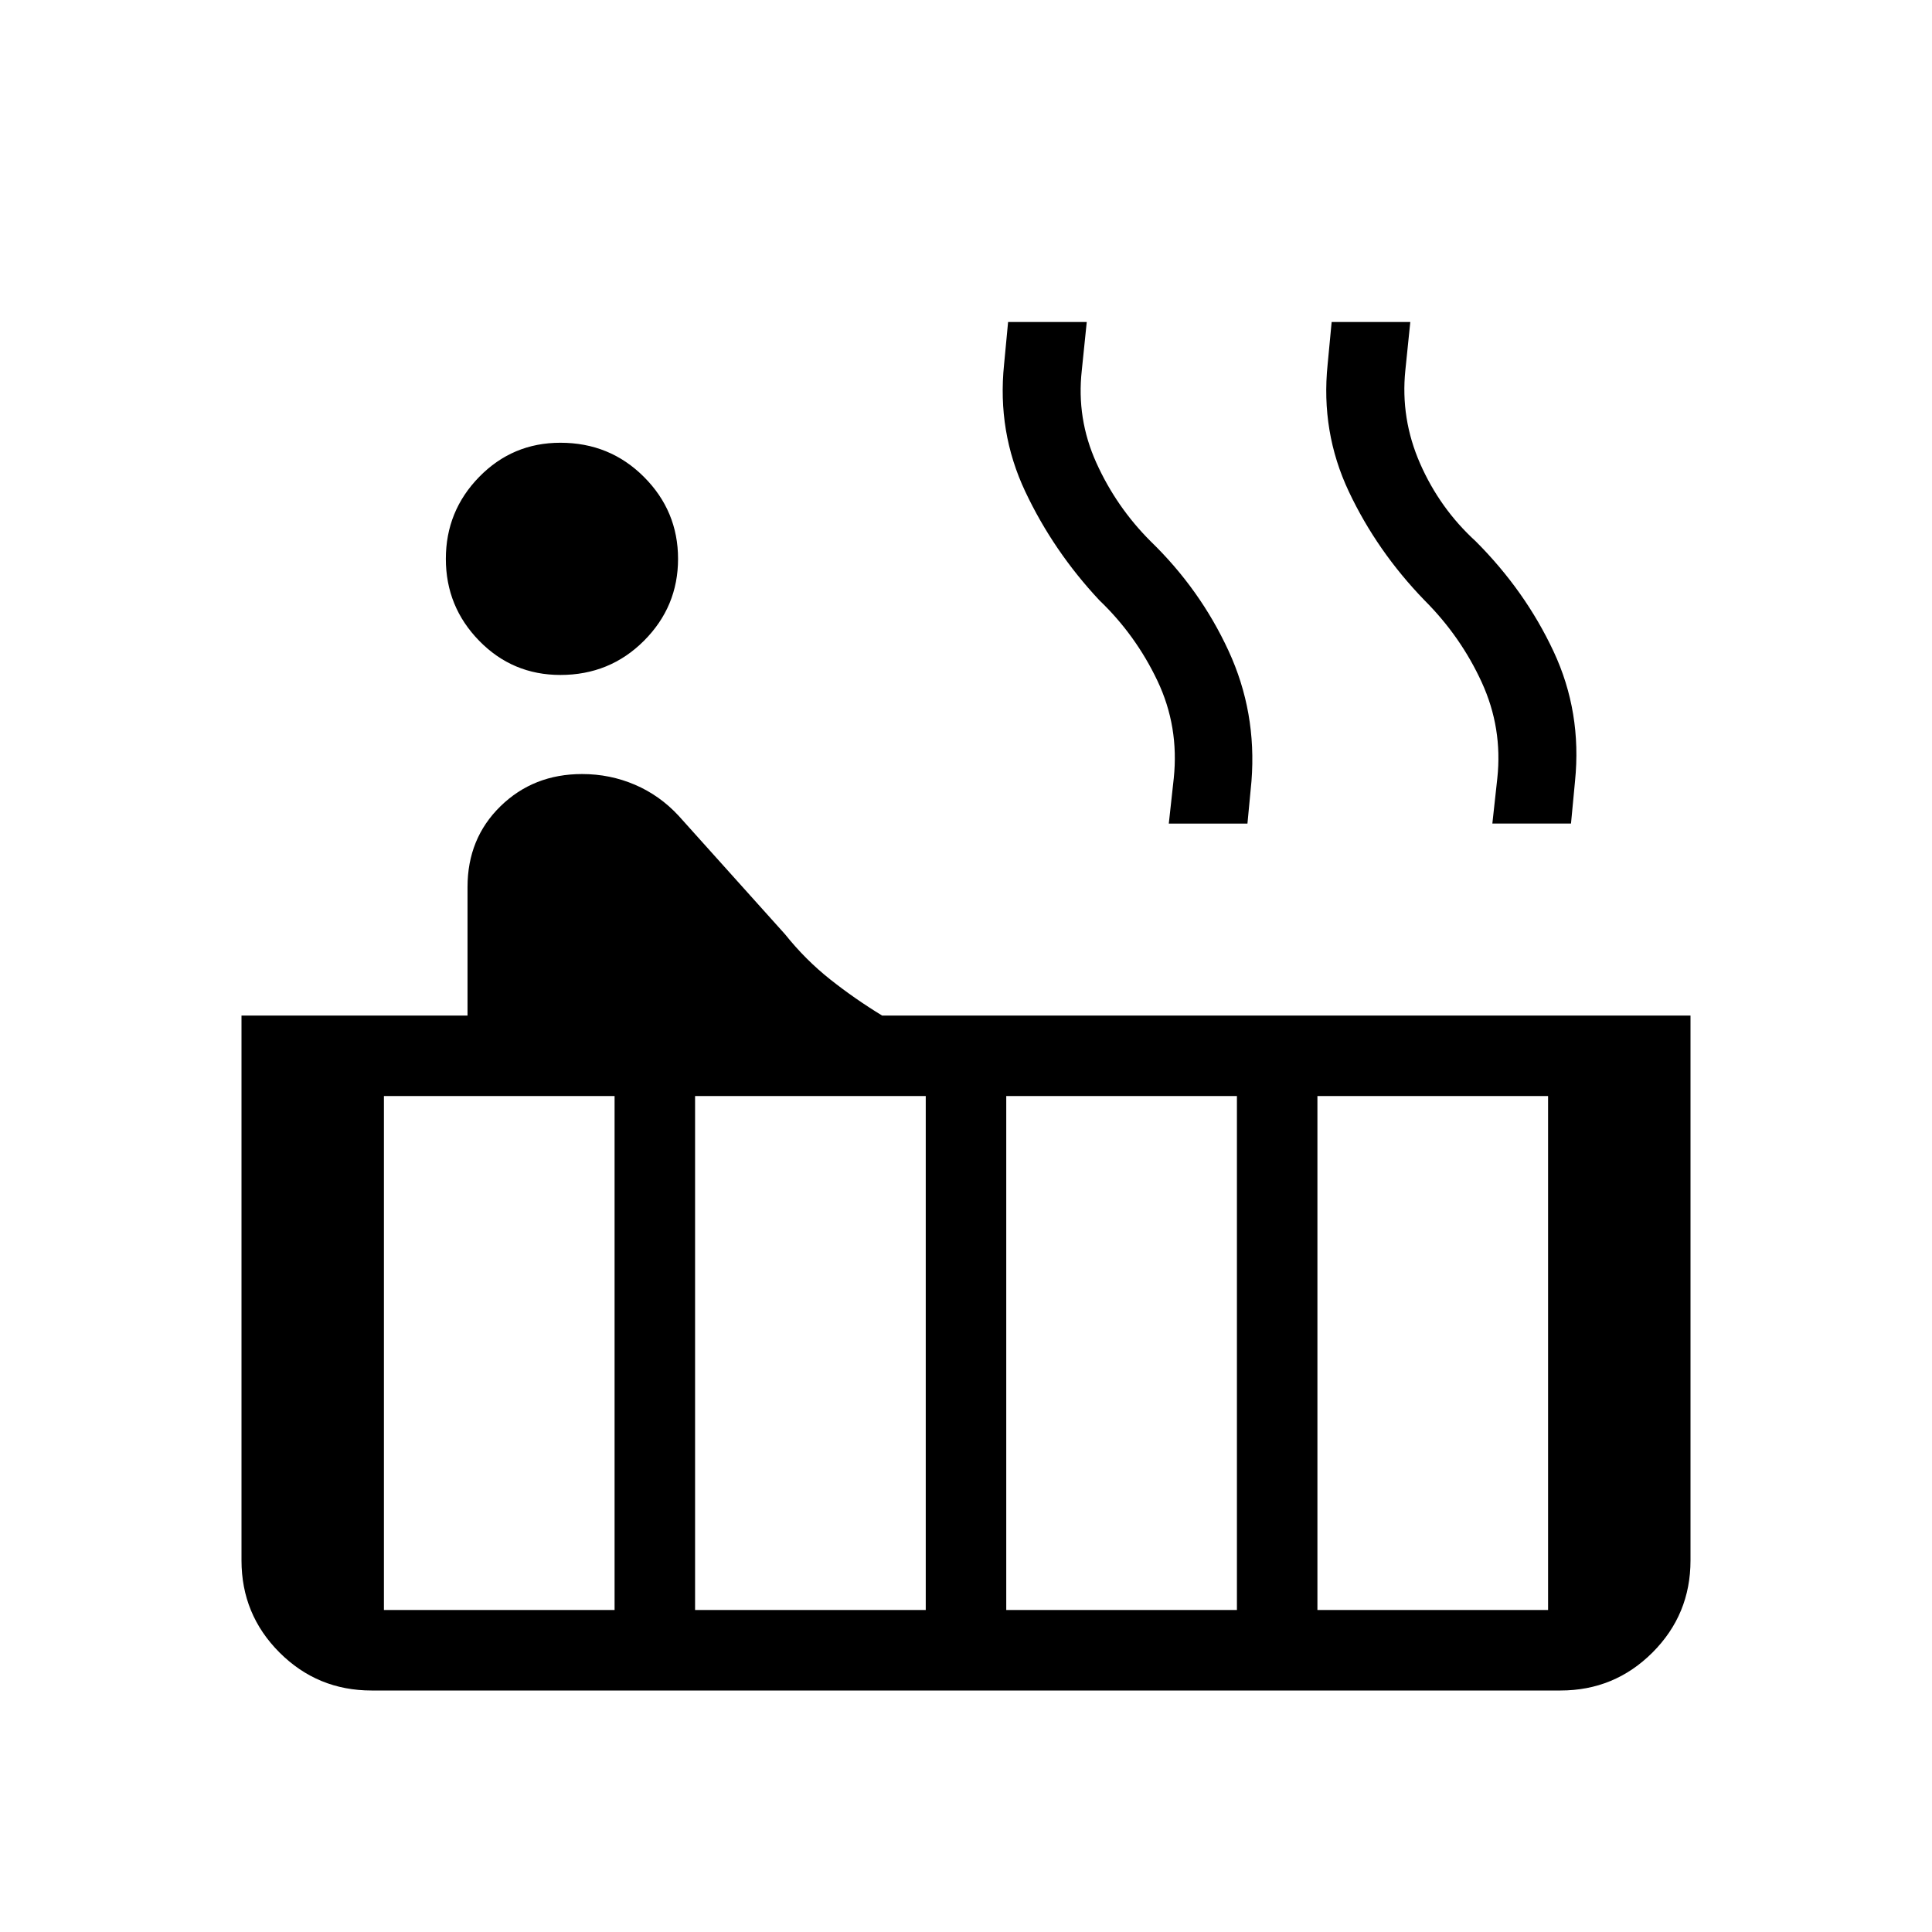 <svg xmlns="http://www.w3.org/2000/svg" height="24px" viewBox="0 -960 960 960" width="24px" fill="171717"><path d="M278.46-624.62q-23.77 0-40.34-16.96-16.58-16.96-16.58-40.73 0-23.77 16.58-40.73Q254.69-740 278.46-740q24.54 0 41.5 16.96t16.96 40.73q0 23.77-16.96 40.73-16.96 16.96-41.5 16.96ZM184.62-120q-26.85 0-45.74-18.88Q120-157.77 120-184.62v-270.76h112.31v-63.85q0-24.15 16.38-40.15 16.39-16 40.54-16 13.85 0 26.23 5.3 12.39 5.31 21.77 15.46l52.92 58.93q10.08 12.61 22.31 22.31 12.23 9.69 25.85 18H840v270.76q0 26.85-18.88 45.74Q802.23-120 775.38-120H184.62Zm556.92-430.77 2.46-22.46q2.69-25-7.73-47.73-10.42-22.73-28.42-40.73-23.62-24.39-37.62-54.04-14-29.65-10.54-63.19l2-21.08h39.08l-2.46 24q-2.46 24 7.34 46.35 9.81 22.34 27.58 38.57 24.62 24.62 38.73 54.77 14.12 30.16 10.66 64.46l-2 21.08h-39.08Zm-160.77 0 2.46-22.46q2.69-25.77-8.11-48.5-10.81-22.73-28.81-39.96-22.85-24.39-36.85-54.04t-10.54-63.19l2-21.08H540l-2.46 24q-2.69 24 7.23 45.96t26.92 38.96q24.62 23.85 38.73 54.39 14.12 30.54 11.43 64.84l-2 21.08h-39.08ZM654.62-160h114.61v-255.38H654.62V-160ZM500-160h114.62v-255.38H500V-160Zm-154.62 0H460v-255.38H345.38V-160Zm-154.61 0h114.61v-255.38H190.77V-160Z"/></svg>